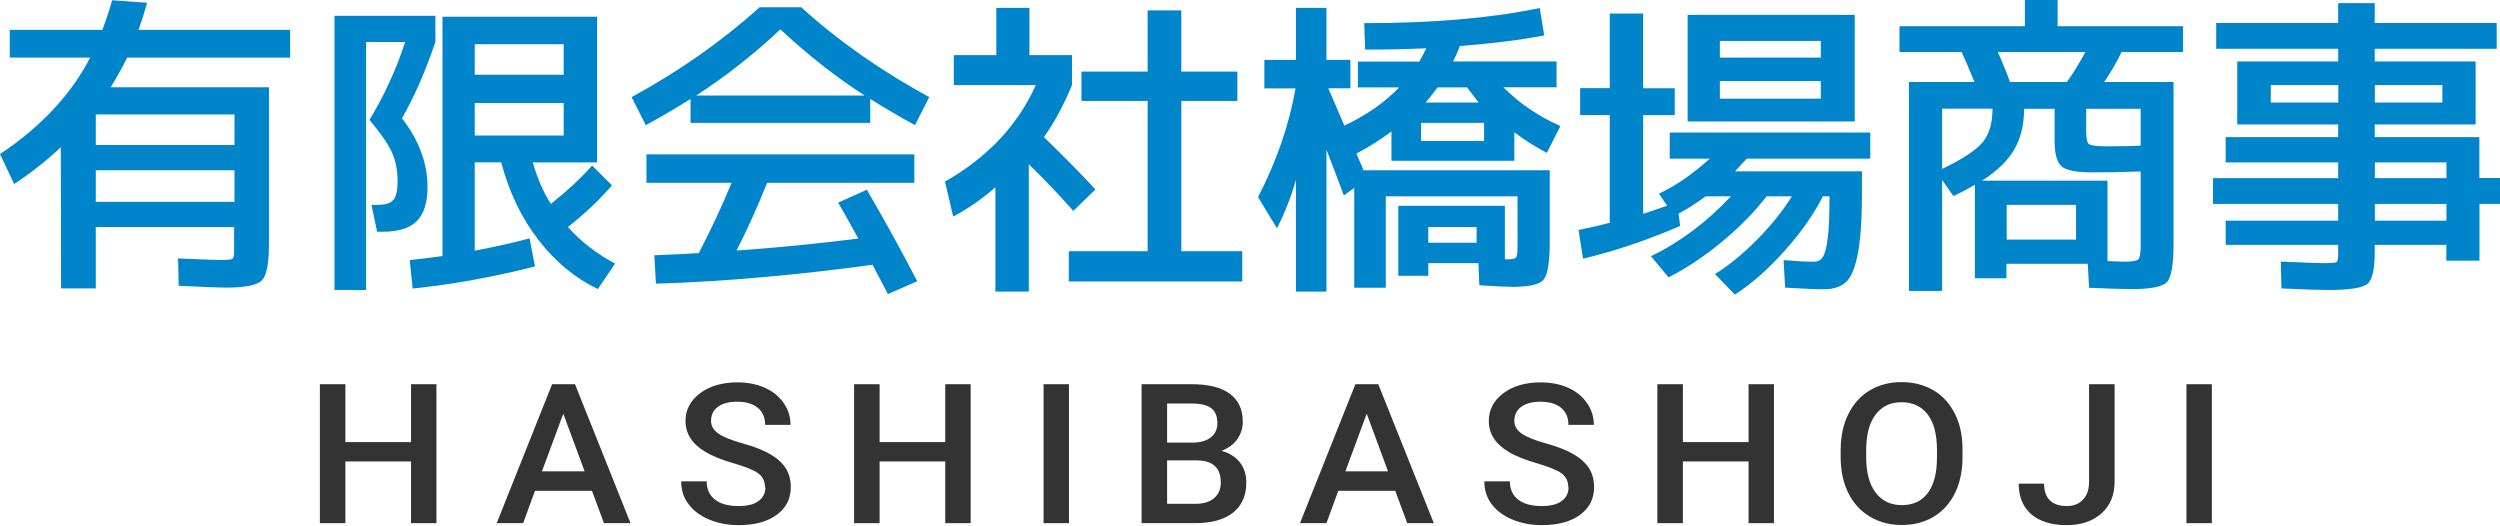 <?xml version="1.0" encoding="UTF-8"?>
<svg id="_レイヤー_1" data-name="レイヤー 1" xmlns="http://www.w3.org/2000/svg" viewBox="0 0 190 40">
  <defs>
    <style>
      .cls-1 {
        fill: none;
      }

      .cls-2 {
        fill: #0085ca;
      }

      .cls-3 {
        fill: #333;
      }
    </style>
  </defs>
  <rect class="cls-1" y="0" width="190" height="40"/>
  <g>
    <path class="cls-2" d="M1.08,13.99l-1.08-2.28c3.13-2.09,5.41-4.54,6.85-7.33H.74v-2.11h7.04c.34-.91.58-1.66.74-2.25l2.66.19c-.21.74-.42,1.42-.65,2.06h11.52v2.11h-12.39c-.34.7-.75,1.45-1.25,2.25h12.03v11.93c0,1.47-.18,2.39-.54,2.75-.36.37-1.28.55-2.77.55-.35,0-1.53-.05-3.55-.14l-.05-2.08c1.84.08,2.89.12,3.16.12.54,0,.86-.03.96-.08.1-.06.14-.25.14-.59v-1.84H7.28v4.67h-2.64l-.02-10.73c-1.07,1.01-2.25,1.94-3.55,2.8ZM7.28,11.02h10.54v-2.32H7.28v2.32ZM7.28,12.94v2.4h10.54v-2.4H7.28Z"/>
    <path class="cls-2" d="M30.21,13.66c0-.78-.15-1.49-.44-2.12-.3-.63-.86-1.44-1.69-2.43,1.13-1.87,2.04-3.84,2.71-5.92h-2.97v18.85h-2.4V1.2h7.67v1.99c-.74,2.19-1.58,4.12-2.54,5.8,1.29,1.66,1.94,3.4,1.94,5.22,0,1.18-.27,2.04-.81,2.59-.54.54-1.39.81-2.54.81h-.48l-.43-2.04h.48c.57,0,.97-.13,1.19-.38.22-.25.32-.77.32-1.53ZM33.64,1.27h11.74v11.07h-4.89c.32,1.13.77,2.19,1.37,3.16,1.25-.99,2.29-1.96,3.14-2.92l1.51,1.51c-1.02,1.17-2.14,2.22-3.35,3.16.99,1.12,2.19,2.04,3.59,2.78l-1.32,1.94c-1.72-.83-3.23-2.08-4.52-3.75-1.29-1.67-2.22-3.63-2.82-5.88h-2.01v6.71c1.39-.26,2.78-.57,4.17-.93l.41,2.13c-3.19.81-6.29,1.37-9.3,1.68l-.22-2.16c1.12-.13,1.95-.23,2.49-.31V1.27ZM36.08,5.68h6.76v-2.32h-6.76v2.32ZM36.08,7.83v2.47h6.76v-2.47h-6.76Z"/>
    <path class="cls-2" d="M66.14,7.52v1.82h-13.66v-1.82c-1.23.77-2.36,1.43-3.4,1.99l-1.08-2.13c3.64-1.98,6.88-4.26,9.73-6.83h3.16c2.84,2.57,6.09,4.85,9.73,6.83l-1.08,2.13c-1.04-.56-2.17-1.22-3.4-1.99ZM65.88,14.42c1.26,2.16,2.54,4.47,3.83,6.95l-2.23.98c-.11-.21-.3-.56-.56-1.07-.26-.5-.47-.89-.61-1.16-5.85.8-11.33,1.28-16.46,1.44l-.12-2.16c1.52-.06,2.64-.12,3.38-.17.97-1.87,1.8-3.65,2.49-5.34h-6.47v-2.16h20.36v2.16h-11.19c-.67,1.71-1.45,3.43-2.32,5.15,3-.21,6.08-.51,9.25-.91-.46-.85-.97-1.76-1.53-2.73l2.18-.98ZM65.71,7.26c-2.22-1.44-4.35-3.11-6.4-5.03-2.04,1.92-4.18,3.59-6.4,5.03h12.79Z"/>
    <path class="cls-2" d="M78.24,4.19h3.23v2.28c-.62,1.5-1.33,2.82-2.13,3.95,1.69,1.65,2.99,2.97,3.91,3.98l-1.68,1.63c-1.01-1.15-2.13-2.33-3.38-3.55v9.68h-2.54v-7.93c-.97.86-2.04,1.61-3.21,2.23l-.62-2.66c3.23-1.84,5.53-4.28,6.9-7.33h-6.23v-2.28h3.23V.6h2.52v3.59ZM89.79,19.09h4.62v2.3h-13.18v-2.3h5.99V7.67h-5.03v-2.23h5.03V.79h2.56v4.65h4.26v2.23h-4.26v11.43Z"/>
    <path class="cls-2" d="M96.09,4.55h2.4V.6h2.32v3.95h1.82v2.16h-1.68c.54,1.25.95,2.19,1.22,2.83,1.63-.75,3.02-1.72,4.17-2.9h-3.14v-1.96h4.67c.13-.22.3-.56.53-1.01-1.33.06-2.87.1-4.65.1l-.07-2.01c5.19,0,9.64-.38,13.34-1.15l.34,2.08c-1.73.34-3.87.61-6.42.81-.13.38-.3.77-.5,1.17h7.86v1.96h-4.05c1.23,1.23,2.67,2.21,4.34,2.95l-1.03,2.04c-.8-.42-1.62-.93-2.47-1.56v2.16h-9.34v-2.23c-.78.59-1.67,1.15-2.66,1.68.02.06.09.25.23.55s.24.54.3.72h14.16v5.39c0,1.57-.15,2.53-.46,2.91-.3.38-1.09.56-2.37.56-.43,0-1.27-.04-2.52-.12l-.07-1.68h-3.81v.96h-2.28v-5.32h8.1v4.05s.03,0,.05.02h.05c.42,0,.66-.04.74-.13s.12-.36.12-.8v-3.86h-10.01v6.95h-2.4v-7.59l-.79.57c-.4-1.07-.84-2.23-1.32-3.47v10.78h-2.32v-8.48c-.38,1.31-.86,2.53-1.44,3.67l-1.44-2.37c1.4-2.71,2.36-5.47,2.85-8.26h-2.37v-2.16ZM108,10.71h4.79v-1.37h-4.79v1.37ZM112.38,7.79c-.11-.14-.41-.53-.89-1.15h-2.23c-.45.59-.75.97-.91,1.15h4.02ZM108.55,18.45h3.67v-1.2h-3.67v1.2Z"/>
    <path class="cls-2" d="M135.67,21.85l-.12-2.08c.96.08,1.72.12,2.3.12.29,0,.51-.11.67-.34.16-.22.29-.69.38-1.4.1-.71.14-1.75.14-3.13v-.1h-.5c-.69,1.36-1.65,2.73-2.89,4.12-1.24,1.39-2.5,2.51-3.8,3.35l-1.51-1.56c1.07-.67,2.14-1.55,3.21-2.63,1.07-1.09,1.95-2.18,2.63-3.28h-1.92c-.91,1.18-2.04,2.34-3.4,3.46-1.36,1.13-2.71,2.02-4.05,2.7l-1.34-1.61c2.19-1.05,4.22-2.57,6.08-4.55h-1.92c-.64.48-1.33.92-2.06,1.32l.12.93c-2.46,1.07-4.92,1.9-7.38,2.49l-.34-2.18c1.12-.24,1.91-.42,2.37-.55v-8.19h-2.25v-2.04h2.25V1.03h2.54v5.68h2.4v2.04h-2.4v7.5c.42-.13,1.02-.34,1.82-.62l-.62-.91c1.26-.59,2.55-1.48,3.86-2.66h-3.04v-1.99h15.24v1.99h-9.39c-.58.62-.87.94-.89.96h9.65v1.61c0,2.04-.11,3.61-.32,4.68s-.52,1.79-.91,2.14c-.39.35-.94.53-1.64.53s-1.69-.04-2.99-.12ZM128.26,1.13h12.7v8.1h-12.7V1.13ZM130.71,4.38h7.67v-1.27h-7.67v1.27ZM130.71,6.16v1.34h7.67v-1.34h-7.67Z"/>
    <path class="cls-2" d="M147.6,13.63v8.48h-2.52V6.23h4.98c-.42-1.02-.74-1.78-.98-2.28h-4.72v-1.96h9.53V0h2.49v1.99h9.53v1.96h-4.67c-.35.74-.79,1.49-1.32,2.28h5.27v12.29c0,1.58-.17,2.55-.5,2.91s-1.22.54-2.66.54c-.72,0-1.81-.03-3.26-.1l-.1-1.82h-6.18v1.1h-2.4v-7.11c-.45.27-.99.56-1.63.86l-.89-1.27ZM147.6,12.84c1.56-.75,2.59-1.43,3.09-2.04s.74-1.45.74-2.54h-3.83v4.58ZM162.69,13.03c-1.23.05-2.45.07-3.67.07s-1.96-.15-2.32-.44c-.37-.3-.55-.95-.55-1.95v-2.44h-2.32c0,1.18-.24,2.2-.72,3.05-.48.85-1.3,1.66-2.47,2.41h9.53v6.11c.8.03,1.21.05,1.25.05.61,0,.97-.06,1.09-.18.12-.12.18-.48.18-1.09v-5.58ZM157.08,6.23c.45-.61.92-1.37,1.41-2.28h-6.66c.32.7.63,1.46.93,2.28h4.31ZM152.51,18.21h5.27v-2.64h-5.27v2.64ZM162.69,8.27h-4.14v1.7c0,.56.07.89.22.99.14.1.62.16,1.41.16,1.12,0,1.96-.02,2.51-.05v-2.8Z"/>
    <path class="cls-2" d="M190,13.54v1.96h-1.56v4.31h-2.52v-1.2h-5.44v.55c0,1.31-.19,2.12-.56,2.42-.38.3-1.37.46-2.98.46-.69,0-1.87-.04-3.55-.12l-.05-2.04c1.84.08,2.94.12,3.31.12.53,0,.83-.03.92-.08.09-.06.13-.25.13-.59v-.72h-8.55v-1.84h8.55v-1.27h-9.51v-1.96h9.51v-1.2h-8.55v-1.92h8.55v-.96h-7.67v-4.79h7.67v-.96h-9.27v-1.96h9.27V.24h2.78v1.51h9.27v1.96h-9.27v.96h7.67v4.79h-7.67v.96h7.95v3.11h1.56ZM172.58,7.79h5.13v-1.32h-5.13v1.32ZM180.49,7.79h5.13v-1.32h-5.13v1.32ZM180.49,13.54h5.44v-1.2h-5.44v1.2ZM180.49,16.77h5.44v-1.27h-5.44v1.27Z"/>
  </g>
  <g>
    <path class="cls-3" d="M33.17,39.76h-1.93v-4.69h-4.99v4.69h-1.94v-10.56h1.94v4.4h4.99v-4.4h1.93v10.56Z"/>
    <path class="cls-3" d="M44.98,37.3h-4.32l-.9,2.46h-2.01l4.21-10.56h1.74l4.22,10.56h-2.02l-.91-2.46ZM41.2,35.82h3.23l-1.62-4.38-1.62,4.38Z"/>
    <path class="cls-3" d="M58.14,37.04c0-.46-.17-.82-.52-1.07-.34-.25-.97-.5-1.86-.76-.9-.26-1.61-.54-2.14-.86-1.02-.6-1.52-1.39-1.52-2.36,0-.85.37-1.55,1.1-2.1.73-.55,1.68-.83,2.85-.83.78,0,1.47.14,2.08.41.61.27,1.08.66,1.43,1.16.35.5.52,1.05.52,1.66h-1.93c0-.55-.18-.98-.55-1.29-.37-.31-.89-.47-1.57-.47-.63,0-1.12.13-1.47.39-.35.26-.52.61-.52,1.07,0,.39.19.71.57.97.38.26,1,.51,1.87.75.87.24,1.57.52,2.09.83.53.31.91.67,1.16,1.07s.37.88.37,1.42c0,.88-.36,1.58-1.07,2.1-.71.52-1.68.78-2.9.78-.81,0-1.55-.14-2.22-.42-.68-.28-1.2-.67-1.58-1.17s-.56-1.08-.56-1.74h1.94c0,.6.21,1.06.63,1.39.42.33,1.02.49,1.8.49.67,0,1.18-.13,1.52-.39.34-.26.51-.6.51-1.03Z"/>
    <path class="cls-3" d="M73.77,39.76h-1.93v-4.69h-4.99v4.69h-1.94v-10.56h1.94v4.4h4.99v-4.4h1.93v10.56Z"/>
    <path class="cls-3" d="M81.24,39.76h-1.93v-10.56h1.93v10.56Z"/>
    <path class="cls-3" d="M86.76,39.76v-10.56h3.82c1.26,0,2.22.24,2.88.72.66.48.99,1.19.99,2.14,0,.48-.14.92-.41,1.31s-.68.69-1.21.9c.6.15,1.07.45,1.4.87s.49.94.49,1.54c0,.99-.34,1.75-1.01,2.28-.67.53-1.63.8-2.88.8h-4.07ZM88.7,33.64h1.9c.6,0,1.07-.13,1.41-.39.34-.26.51-.62.51-1.1,0-.52-.16-.9-.47-1.13-.31-.23-.8-.35-1.47-.35h-1.88v2.97ZM88.7,34.99v3.3h2.15c.61,0,1.08-.14,1.42-.43s.51-.68.51-1.19c0-1.1-.59-1.66-1.78-1.68h-2.31Z"/>
    <path class="cls-3" d="M106.03,37.3h-4.32l-.9,2.46h-2.01l4.21-10.56h1.74l4.22,10.56h-2.02l-.91-2.46ZM102.26,35.82h3.23l-1.62-4.38-1.62,4.38Z"/>
    <path class="cls-3" d="M119.19,37.04c0-.46-.17-.82-.52-1.07-.34-.25-.97-.5-1.86-.76s-1.61-.54-2.14-.86c-1.02-.6-1.52-1.39-1.52-2.36,0-.85.37-1.55,1.1-2.1.73-.55,1.68-.83,2.85-.83.78,0,1.47.14,2.08.41s1.08.66,1.43,1.16c.35.5.52,1.05.52,1.66h-1.93c0-.55-.18-.98-.55-1.29-.37-.31-.89-.47-1.57-.47-.63,0-1.12.13-1.47.39-.35.26-.52.61-.52,1.07,0,.39.19.71.57.97.38.26,1,.51,1.87.75.87.24,1.56.52,2.09.83.53.31.91.67,1.16,1.07.25.4.37.88.37,1.42,0,.88-.36,1.58-1.07,2.1-.71.52-1.68.78-2.9.78-.81,0-1.55-.14-2.23-.42-.68-.28-1.2-.67-1.58-1.17s-.56-1.08-.56-1.74h1.94c0,.6.21,1.06.63,1.39.42.33,1.02.49,1.8.49.67,0,1.18-.13,1.52-.39.34-.26.51-.6.51-1.03Z"/>
    <path class="cls-3" d="M134.82,39.76h-1.93v-4.69h-4.99v4.69h-1.94v-10.56h1.94v4.4h4.99v-4.4h1.93v10.56Z"/>
    <path class="cls-3" d="M149.15,34.75c0,1.03-.19,1.94-.57,2.72-.38.78-.92,1.38-1.62,1.8s-1.51.63-2.42.63-1.71-.21-2.42-.63c-.71-.42-1.25-1.01-1.64-1.79-.39-.77-.58-1.67-.59-2.68v-.59c0-1.03.19-1.94.58-2.73.39-.79.93-1.39,1.63-1.81s1.51-.63,2.42-.63,1.71.21,2.42.62c.7.41,1.24,1.01,1.63,1.78s.58,1.68.58,2.71v.59ZM147.21,34.2c0-1.17-.23-2.07-.7-2.69-.47-.62-1.13-.94-1.99-.94s-1.49.31-1.97.93c-.47.62-.71,1.5-.72,2.64v.61c0,1.16.24,2.06.72,2.69.48.63,1.14.95,1.99.95s1.52-.31,1.98-.93.69-1.52.69-2.71v-.55Z"/>
    <path class="cls-3" d="M158.78,29.2h1.93v7.41c0,1.01-.33,1.81-1,2.41-.67.59-1.55.89-2.64.89-1.16,0-2.06-.28-2.7-.83-.63-.56-.95-1.33-.95-2.32h1.93c0,.56.15.98.44,1.27.29.28.72.43,1.28.43.52,0,.94-.16,1.24-.49.31-.33.46-.78.46-1.35v-7.4Z"/>
    <path class="cls-3" d="M168.1,39.76h-1.93v-10.56h1.93v10.56Z"/>
  </g>
</svg>